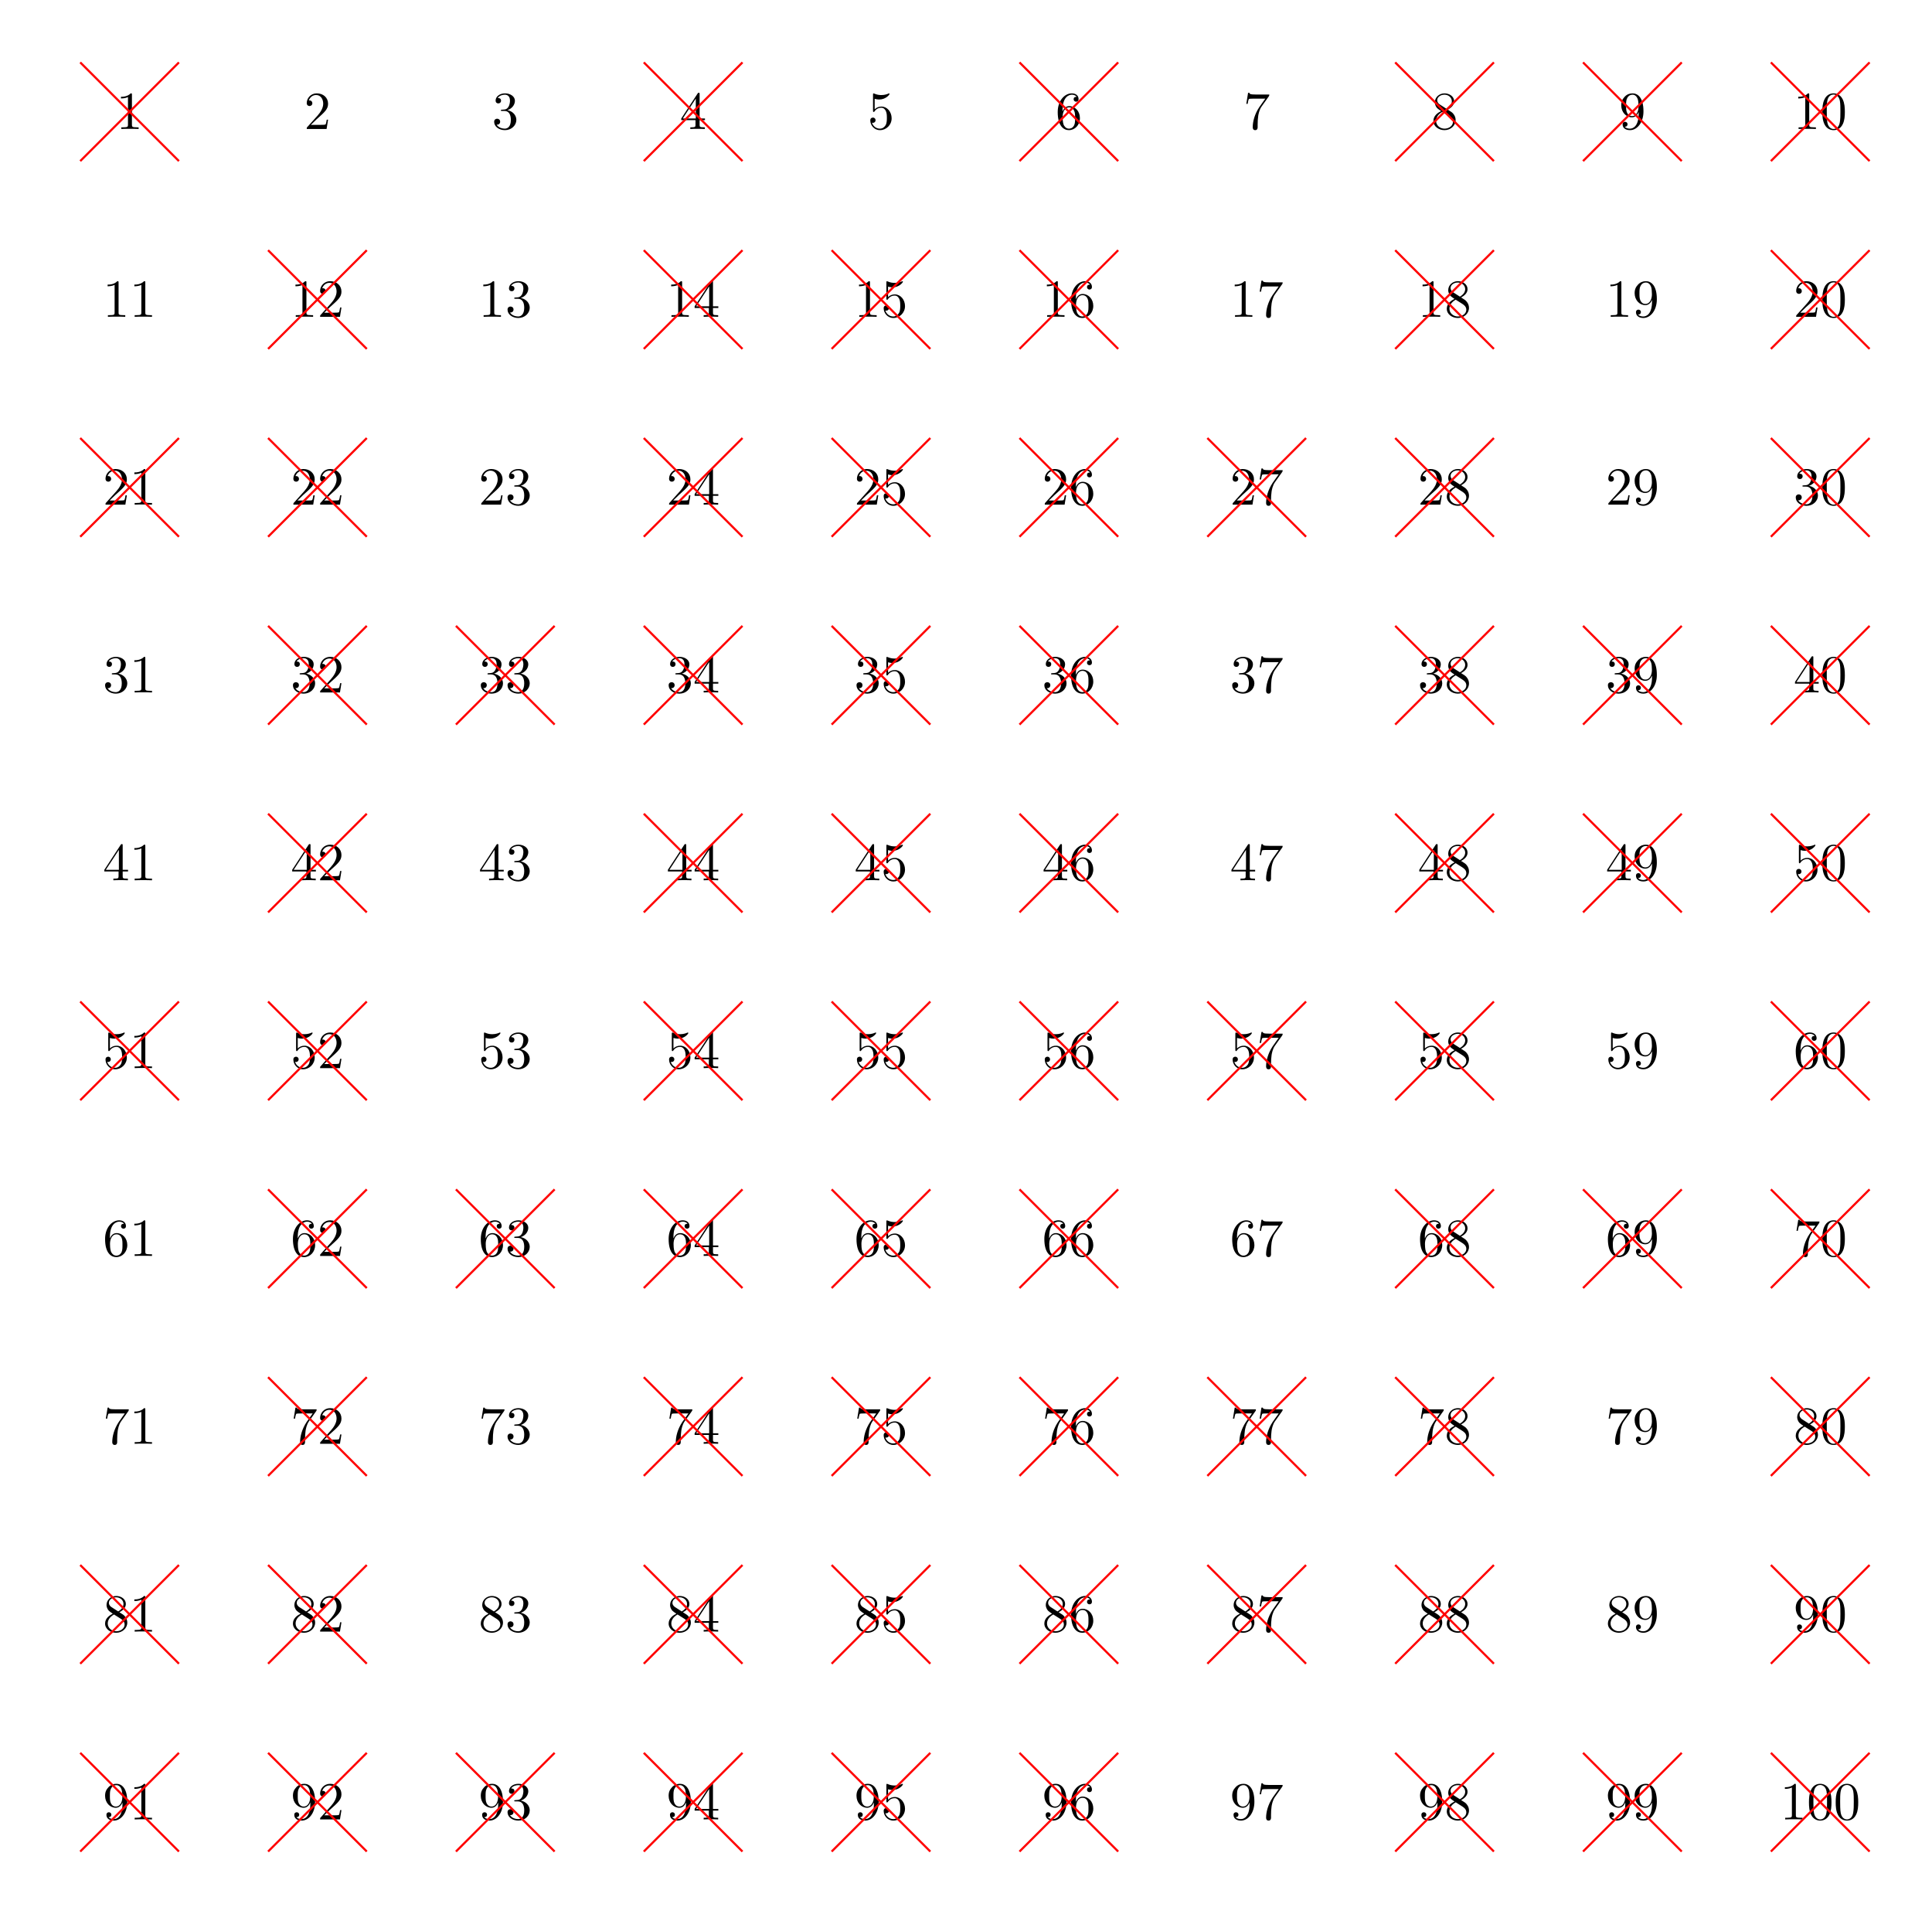 <svg xmlns="http://www.w3.org/2000/svg" xmlns:xlink="http://www.w3.org/1999/xlink" version="1.1" width="359.837pt" height="356.516pt" viewBox="0 0 359.837 356.516">
<defs>
<path id="font_0_2" d="M.294 .64C.294 .664 .294 .666 .271 .666 .209 .602 .121 .602 .089 .602V.571C.109 .571 .168 .571 .22 .597V.079C.22 .043 .217 .031 .127 .031H.095V0C.13 .003 .217 .003 .257 .003 .297 .003 .384 .003 .419 0V.031H.387C.297 .031 .294 .042 .294 .079V.64Z"/>
<path id="font_0_3" d="M.127 .077 .233 .18C.389 .318 .449 .372 .449 .472 .449 .586 .359 .666 .237 .666 .124 .666 .05 .574 .05 .485 .05 .429 .1 .429 .103 .429 .12 .429 .155 .441 .155 .482 .155 .508 .137 .534 .102 .534 .094 .534 .092 .534 .089 .533 .112 .598 .166 .635 .224 .635 .315 .635 .358 .554 .358 .472 .358 .392 .308 .313 .253 .251L.061 .037C.05 .026 .05 .024 .05 0H.421L.449 .174H.424C.419 .144 .412 .1 .402 .085 .395 .077 .329 .077 .307 .077H.127Z"/>
<path id="font_0_4" d="M.29 .352C.372 .379 .43 .449 .43 .528 .43 .61 .342 .666 .246 .666 .145 .666 .069 .606 .069 .53 .069 .497 .091 .478 .12 .478 .151 .478 .171 .5 .171 .529 .171 .579 .124 .579 .109 .579 .14 .628 .206 .641 .242 .641 .283 .641 .338 .619 .338 .529 .338 .517 .336 .459 .31 .415 .28 .367 .246 .364 .221 .363 .213 .362 .189 .36 .182 .36 .174 .359 .167 .358 .167 .348 .167 .337 .174 .337 .191 .337H.235C.317 .337 .354 .269 .354 .17 .354 .034 .285 .006 .241 .006 .198 .006 .123 .022 .088 .081 .123 .076 .154 .098 .154 .136 .154 .172 .127 .192 .098 .192 .074 .192 .042 .178 .042 .134 .042 .043 .135-.022 .244-.022 .366-.022 .457 .068 .457 .17 .457 .253 .394 .331 .29 .352Z"/>
<path id="font_0_5" d="M.294 .165V.078C.294 .042 .292 .031 .218 .031H.197V0C.238 .003 .29 .003 .332 .003 .374 .003 .427 .003 .468 0V.031H.447C.373 .031 .371 .042 .371 .078V.165H.471V.196H.371V.651C.371 .671 .371 .677 .355 .677 .346 .677 .343 .677 .335 .665L.028 .196V.165H.294M.3 .196H.056L.3 .569V.196Z"/>
<path id="font_0_6" d="M.449 .2C.449 .319 .367 .419 .259 .419 .211 .419 .168 .403 .132 .368V.564C.152 .558 .185 .551 .217 .551 .34 .551 .41 .642 .41 .655 .41 .661 .407 .666 .4 .666 .399 .666 .397 .666 .392 .663 .372 .654 .323 .634 .256 .634 .216 .634 .17 .641 .123 .662 .115 .665 .113 .665 .111 .665 .101 .665 .101 .657 .101 .641V.344C.101 .326 .101 .318 .115 .318 .122 .318 .124 .321 .128 .327 .139 .343 .176 .397 .257 .397 .309 .397 .334 .351 .342 .333 .358 .296 .36 .257 .36 .207 .36 .172 .36 .112 .336 .07 .312 .031 .275 .006 .229 .006 .156 .006 .099 .058 .082 .117 .085 .116 .088 .115 .099 .115 .132 .115 .149 .14 .149 .164 .149 .188 .132 .213 .099 .213 .085 .213 .05 .206 .05 .16 .05 .074 .119-.022 .231-.022 .347-.022 .449 .073 .449 .2Z"/>
<path id="font_0_7" d="M.132 .328V.352C.132 .605 .256 .641 .307 .641 .331 .641 .373 .635 .395 .601 .38 .601 .34 .601 .34 .556 .34 .525 .364 .51 .386 .51 .402 .51 .432 .519 .432 .558 .432 .618 .388 .666 .305 .666 .177 .666 .042 .537 .042 .316 .042 .049 .158-.022 .251-.022 .362-.022 .457 .072 .457 .204 .457 .331 .368 .427 .257 .427 .189 .427 .152 .376 .132 .328M.251 .006C.188 .006 .158 .066 .152 .081 .134 .128 .134 .208 .134 .226 .134 .304 .166 .404 .256 .404 .272 .404 .318 .404 .349 .342 .367 .305 .367 .254 .367 .205 .367 .157 .367 .107 .35 .071 .32 .011 .274 .006 .251 .006Z"/>
<path id="font_0_8" d="M.476 .609C.485 .621 .485 .623 .485 .644H.242C.12 .644 .118 .657 .114 .676H.089L.056 .47H.081C.084 .486 .093 .549 .106 .561 .113 .567 .191 .567 .204 .567H.411C.4 .551 .321 .442 .299 .409 .209 .274 .176 .135 .176 .033 .176 .023 .176-.022 .222-.022 .268-.022 .268 .023 .268 .033V.084C.268 .139 .271 .194 .279 .248 .283 .271 .297 .357 .341 .419L.476 .609Z"/>
<path id="font_0_9" d="M.163 .457C.117 .487 .113 .521 .113 .538 .113 .599 .178 .641 .249 .641 .322 .641 .386 .589 .386 .517 .386 .46 .347 .412 .287 .377L.163 .457M.309 .362C.381 .399 .43 .451 .43 .517 .43 .609 .341 .666 .25 .666 .15 .666 .069 .592 .069 .499 .069 .481 .071 .436 .113 .389 .124 .377 .161 .352 .186 .335 .128 .306 .042 .25 .042 .151 .042 .045 .144-.022 .249-.022 .362-.022 .457 .061 .457 .168 .457 .204 .446 .249 .408 .291 .389 .312 .373 .322 .309 .362M.209 .32 .332 .242C.36 .223 .407 .193 .407 .132 .407 .058 .332 .006 .25 .006 .164 .006 .092 .068 .092 .151 .092 .209 .124 .273 .209 .32Z"/>
<path id="font_0_10" d="M.367 .318V.286C.367 .052 .263 .006 .205 .006 .188 .006 .134 .008 .107 .042 .151 .042 .159 .071 .159 .088 .159 .119 .135 .134 .113 .134 .097 .134 .067 .125 .067 .086 .067 .019 .121-.022 .206-.022 .335-.022 .457 .114 .457 .329 .457 .598 .342 .666 .253 .666 .198 .666 .149 .648 .106 .603 .065 .558 .042 .516 .042 .441 .042 .316 .13 .218 .242 .218 .303 .218 .344 .26 .367 .318M.243 .241C.227 .241 .181 .241 .15 .304 .132 .341 .132 .391 .132 .44 .132 .494 .132 .541 .153 .578 .18 .628 .218 .641 .253 .641 .299 .641 .332 .607 .349 .562 .361 .53 .365 .467 .365 .421 .365 .338 .331 .241 .243 .241Z"/>
<path id="font_0_1" d="M.46 .32C.46 .4 .455 .48 .42 .554 .374 .65 .292 .666 .25 .666 .19 .666 .117 .64 .076 .547 .044 .478 .039 .4 .039 .32 .039 .245 .043 .155 .084 .079 .127-.002 .2-.022 .249-.022 .303-.022 .379-.001 .423 .094 .455 .163 .46 .241 .46 .32M.249-0C.21-0 .151 .025 .133 .121 .122 .181 .122 .273 .122 .332 .122 .396 .122 .462 .13 .516 .149 .635 .224 .644 .249 .644 .282 .644 .348 .626 .367 .527 .377 .471 .377 .395 .377 .332 .377 .257 .377 .189 .366 .125 .351 .03 .294-0 .249-0Z"/>
</defs>
<use data-text="1" xlink:href="#font_0_2" transform="matrix(9.963,0,0,-9.963,21.644,24.025)"/>
<path transform="matrix(1,0,0,-1,24.135,20.814)" stroke-width=".399" stroke-linecap="butt" stroke-miterlimit="10" stroke-linejoin="miter" fill="none" stroke="#ff0000" d="M-9.192-9.192 9.192 9.192"/>
<path transform="matrix(1,0,0,-1,24.135,20.814)" stroke-width=".399" stroke-linecap="butt" stroke-miterlimit="10" stroke-linejoin="miter" fill="none" stroke="#ff0000" d="M-9.192 9.192 9.192-9.192"/>
<use data-text="2" xlink:href="#font_0_3" transform="matrix(9.963,0,0,-9.963,56.632,24.025)"/>
<use data-text="3" xlink:href="#font_0_4" transform="matrix(9.963,0,0,-9.963,91.619,24.025)"/>
<use data-text="4" xlink:href="#font_0_5" transform="matrix(9.963,0,0,-9.963,126.607,24.025)"/>
<path transform="matrix(1,0,0,-1,129.098,20.814)" stroke-width=".399" stroke-linecap="butt" stroke-miterlimit="10" stroke-linejoin="miter" fill="none" stroke="#ff0000" d="M-9.192-9.192 9.192 9.192"/>
<path transform="matrix(1,0,0,-1,129.098,20.814)" stroke-width=".399" stroke-linecap="butt" stroke-miterlimit="10" stroke-linejoin="miter" fill="none" stroke="#ff0000" d="M-9.192 9.192 9.192-9.192"/>
<use data-text="5" xlink:href="#font_0_6" transform="matrix(9.963,0,0,-9.963,161.594,24.025)"/>
<use data-text="6" xlink:href="#font_0_7" transform="matrix(9.963,0,0,-9.963,196.582,24.025)"/>
<path transform="matrix(1,0,0,-1,199.073,20.814)" stroke-width=".399" stroke-linecap="butt" stroke-miterlimit="10" stroke-linejoin="miter" fill="none" stroke="#ff0000" d="M-9.192-9.192 9.192 9.192"/>
<path transform="matrix(1,0,0,-1,199.073,20.814)" stroke-width=".399" stroke-linecap="butt" stroke-miterlimit="10" stroke-linejoin="miter" fill="none" stroke="#ff0000" d="M-9.192 9.192 9.192-9.192"/>
<use data-text="7" xlink:href="#font_0_8" transform="matrix(9.963,0,0,-9.963,231.569,24.025)"/>
<use data-text="8" xlink:href="#font_0_9" transform="matrix(9.963,0,0,-9.963,266.557,24.025)"/>
<path transform="matrix(1,0,0,-1,269.047,20.814)" stroke-width=".399" stroke-linecap="butt" stroke-miterlimit="10" stroke-linejoin="miter" fill="none" stroke="#ff0000" d="M-9.192-9.192 9.192 9.192"/>
<path transform="matrix(1,0,0,-1,269.047,20.814)" stroke-width=".399" stroke-linecap="butt" stroke-miterlimit="10" stroke-linejoin="miter" fill="none" stroke="#ff0000" d="M-9.192 9.192 9.192-9.192"/>
<use data-text="9" xlink:href="#font_0_10" transform="matrix(9.963,0,0,-9.963,301.544,24.025)"/>
<path transform="matrix(1,0,0,-1,304.035,20.814)" stroke-width=".399" stroke-linecap="butt" stroke-miterlimit="10" stroke-linejoin="miter" fill="none" stroke="#ff0000" d="M-9.192-9.192 9.192 9.192"/>
<path transform="matrix(1,0,0,-1,304.035,20.814)" stroke-width=".399" stroke-linecap="butt" stroke-miterlimit="10" stroke-linejoin="miter" fill="none" stroke="#ff0000" d="M-9.192 9.192 9.192-9.192"/>
<use data-text="1" xlink:href="#font_0_2" transform="matrix(9.963,0,0,-9.963,334.041,24.025)"/>
<use data-text="0" xlink:href="#font_0_1" transform="matrix(9.963,0,0,-9.963,339.022,24.025)"/>
<path transform="matrix(1,0,0,-1,339.022,20.814)" stroke-width=".399" stroke-linecap="butt" stroke-miterlimit="10" stroke-linejoin="miter" fill="none" stroke="#ff0000" d="M-9.192-9.192 9.192 9.192"/>
<path transform="matrix(1,0,0,-1,339.022,20.814)" stroke-width=".399" stroke-linecap="butt" stroke-miterlimit="10" stroke-linejoin="miter" fill="none" stroke="#ff0000" d="M-9.192 9.192 9.192-9.192"/>
<use data-text="1" xlink:href="#font_0_2" transform="matrix(9.963,0,0,-9.963,19.154,59.012)"/>
<use data-text="1" xlink:href="#font_0_2" transform="matrix(9.963,0,0,-9.963,24.135,59.012)"/>
<use data-text="1" xlink:href="#font_0_2" transform="matrix(9.963,0,0,-9.963,54.141,59.012)"/>
<use data-text="2" xlink:href="#font_0_3" transform="matrix(9.963,0,0,-9.963,59.122,59.012)"/>
<path transform="matrix(1,0,0,-1,59.123,55.802)" stroke-width=".399" stroke-linecap="butt" stroke-miterlimit="10" stroke-linejoin="miter" fill="none" stroke="#ff0000" d="M-9.192-9.192 9.192 9.192"/>
<path transform="matrix(1,0,0,-1,59.123,55.802)" stroke-width=".399" stroke-linecap="butt" stroke-miterlimit="10" stroke-linejoin="miter" fill="none" stroke="#ff0000" d="M-9.192 9.192 9.192-9.192"/>
<use data-text="1" xlink:href="#font_0_2" transform="matrix(9.963,0,0,-9.963,89.129,59.012)"/>
<use data-text="3" xlink:href="#font_0_4" transform="matrix(9.963,0,0,-9.963,94.11,59.012)"/>
<use data-text="1" xlink:href="#font_0_2" transform="matrix(9.963,0,0,-9.963,124.116,59.012)"/>
<use data-text="4" xlink:href="#font_0_5" transform="matrix(9.963,0,0,-9.963,129.097,59.012)"/>
<path transform="matrix(1,0,0,-1,129.098,55.802)" stroke-width=".399" stroke-linecap="butt" stroke-miterlimit="10" stroke-linejoin="miter" fill="none" stroke="#ff0000" d="M-9.192-9.192 9.192 9.192"/>
<path transform="matrix(1,0,0,-1,129.098,55.802)" stroke-width=".399" stroke-linecap="butt" stroke-miterlimit="10" stroke-linejoin="miter" fill="none" stroke="#ff0000" d="M-9.192 9.192 9.192-9.192"/>
<use data-text="1" xlink:href="#font_0_2" transform="matrix(9.963,0,0,-9.963,159.104,59.012)"/>
<use data-text="5" xlink:href="#font_0_6" transform="matrix(9.963,0,0,-9.963,164.085,59.012)"/>
<path transform="matrix(1,0,0,-1,164.085,55.802)" stroke-width=".399" stroke-linecap="butt" stroke-miterlimit="10" stroke-linejoin="miter" fill="none" stroke="#ff0000" d="M-9.192-9.192 9.192 9.192"/>
<path transform="matrix(1,0,0,-1,164.085,55.802)" stroke-width=".399" stroke-linecap="butt" stroke-miterlimit="10" stroke-linejoin="miter" fill="none" stroke="#ff0000" d="M-9.192 9.192 9.192-9.192"/>
<use data-text="1" xlink:href="#font_0_2" transform="matrix(9.963,0,0,-9.963,194.091,59.012)"/>
<use data-text="6" xlink:href="#font_0_7" transform="matrix(9.963,0,0,-9.963,199.072,59.012)"/>
<path transform="matrix(1,0,0,-1,199.073,55.802)" stroke-width=".399" stroke-linecap="butt" stroke-miterlimit="10" stroke-linejoin="miter" fill="none" stroke="#ff0000" d="M-9.192-9.192 9.192 9.192"/>
<path transform="matrix(1,0,0,-1,199.073,55.802)" stroke-width=".399" stroke-linecap="butt" stroke-miterlimit="10" stroke-linejoin="miter" fill="none" stroke="#ff0000" d="M-9.192 9.192 9.192-9.192"/>
<use data-text="1" xlink:href="#font_0_2" transform="matrix(9.963,0,0,-9.963,229.079,59.012)"/>
<use data-text="7" xlink:href="#font_0_8" transform="matrix(9.963,0,0,-9.963,234.06,59.012)"/>
<use data-text="1" xlink:href="#font_0_2" transform="matrix(9.963,0,0,-9.963,264.066,59.012)"/>
<use data-text="8" xlink:href="#font_0_9" transform="matrix(9.963,0,0,-9.963,269.047,59.012)"/>
<path transform="matrix(1,0,0,-1,269.047,55.802)" stroke-width=".399" stroke-linecap="butt" stroke-miterlimit="10" stroke-linejoin="miter" fill="none" stroke="#ff0000" d="M-9.192-9.192 9.192 9.192"/>
<path transform="matrix(1,0,0,-1,269.047,55.802)" stroke-width=".399" stroke-linecap="butt" stroke-miterlimit="10" stroke-linejoin="miter" fill="none" stroke="#ff0000" d="M-9.192 9.192 9.192-9.192"/>
<use data-text="1" xlink:href="#font_0_2" transform="matrix(9.963,0,0,-9.963,299.054,59.012)"/>
<use data-text="9" xlink:href="#font_0_10" transform="matrix(9.963,0,0,-9.963,304.035,59.012)"/>
<use data-text="2" xlink:href="#font_0_3" transform="matrix(9.963,0,0,-9.963,334.041,59.012)"/>
<use data-text="0" xlink:href="#font_0_1" transform="matrix(9.963,0,0,-9.963,339.022,59.012)"/>
<path transform="matrix(1,0,0,-1,339.022,55.802)" stroke-width=".399" stroke-linecap="butt" stroke-miterlimit="10" stroke-linejoin="miter" fill="none" stroke="#ff0000" d="M-9.192-9.192 9.192 9.192"/>
<path transform="matrix(1,0,0,-1,339.022,55.802)" stroke-width=".399" stroke-linecap="butt" stroke-miterlimit="10" stroke-linejoin="miter" fill="none" stroke="#ff0000" d="M-9.192 9.192 9.192-9.192"/>
<use data-text="2" xlink:href="#font_0_3" transform="matrix(9.963,0,0,-9.963,19.154,94)"/>
<use data-text="1" xlink:href="#font_0_2" transform="matrix(9.963,0,0,-9.963,24.135,94)"/>
<path transform="matrix(1,0,0,-1,24.135,90.789)" stroke-width=".399" stroke-linecap="butt" stroke-miterlimit="10" stroke-linejoin="miter" fill="none" stroke="#ff0000" d="M-9.192-9.192 9.192 9.192"/>
<path transform="matrix(1,0,0,-1,24.135,90.789)" stroke-width=".399" stroke-linecap="butt" stroke-miterlimit="10" stroke-linejoin="miter" fill="none" stroke="#ff0000" d="M-9.192 9.192 9.192-9.192"/>
<use data-text="2" xlink:href="#font_0_3" transform="matrix(9.963,0,0,-9.963,54.141,94)"/>
<use data-text="2" xlink:href="#font_0_3" transform="matrix(9.963,0,0,-9.963,59.122,94)"/>
<path transform="matrix(1,0,0,-1,59.123,90.789)" stroke-width=".399" stroke-linecap="butt" stroke-miterlimit="10" stroke-linejoin="miter" fill="none" stroke="#ff0000" d="M-9.192-9.192 9.192 9.192"/>
<path transform="matrix(1,0,0,-1,59.123,90.789)" stroke-width=".399" stroke-linecap="butt" stroke-miterlimit="10" stroke-linejoin="miter" fill="none" stroke="#ff0000" d="M-9.192 9.192 9.192-9.192"/>
<use data-text="2" xlink:href="#font_0_3" transform="matrix(9.963,0,0,-9.963,89.129,94)"/>
<use data-text="3" xlink:href="#font_0_4" transform="matrix(9.963,0,0,-9.963,94.11,94)"/>
<use data-text="2" xlink:href="#font_0_3" transform="matrix(9.963,0,0,-9.963,124.116,94)"/>
<use data-text="4" xlink:href="#font_0_5" transform="matrix(9.963,0,0,-9.963,129.097,94)"/>
<path transform="matrix(1,0,0,-1,129.098,90.789)" stroke-width=".399" stroke-linecap="butt" stroke-miterlimit="10" stroke-linejoin="miter" fill="none" stroke="#ff0000" d="M-9.192-9.192 9.192 9.192"/>
<path transform="matrix(1,0,0,-1,129.098,90.789)" stroke-width=".399" stroke-linecap="butt" stroke-miterlimit="10" stroke-linejoin="miter" fill="none" stroke="#ff0000" d="M-9.192 9.192 9.192-9.192"/>
<use data-text="2" xlink:href="#font_0_3" transform="matrix(9.963,0,0,-9.963,159.104,94)"/>
<use data-text="5" xlink:href="#font_0_6" transform="matrix(9.963,0,0,-9.963,164.085,94)"/>
<path transform="matrix(1,0,0,-1,164.085,90.789)" stroke-width=".399" stroke-linecap="butt" stroke-miterlimit="10" stroke-linejoin="miter" fill="none" stroke="#ff0000" d="M-9.192-9.192 9.192 9.192"/>
<path transform="matrix(1,0,0,-1,164.085,90.789)" stroke-width=".399" stroke-linecap="butt" stroke-miterlimit="10" stroke-linejoin="miter" fill="none" stroke="#ff0000" d="M-9.192 9.192 9.192-9.192"/>
<use data-text="2" xlink:href="#font_0_3" transform="matrix(9.963,0,0,-9.963,194.091,94)"/>
<use data-text="6" xlink:href="#font_0_7" transform="matrix(9.963,0,0,-9.963,199.072,94)"/>
<path transform="matrix(1,0,0,-1,199.072,90.789)" stroke-width=".399" stroke-linecap="butt" stroke-miterlimit="10" stroke-linejoin="miter" fill="none" stroke="#ff0000" d="M-9.192-9.192 9.192 9.192"/>
<path transform="matrix(1,0,0,-1,199.072,90.789)" stroke-width=".399" stroke-linecap="butt" stroke-miterlimit="10" stroke-linejoin="miter" fill="none" stroke="#ff0000" d="M-9.192 9.192 9.192-9.192"/>
<use data-text="2" xlink:href="#font_0_3" transform="matrix(9.963,0,0,-9.963,229.079,94)"/>
<use data-text="7" xlink:href="#font_0_8" transform="matrix(9.963,0,0,-9.963,234.06,94)"/>
<path transform="matrix(1,0,0,-1,234.06,90.789)" stroke-width=".399" stroke-linecap="butt" stroke-miterlimit="10" stroke-linejoin="miter" fill="none" stroke="#ff0000" d="M-9.192-9.192 9.192 9.192"/>
<path transform="matrix(1,0,0,-1,234.06,90.789)" stroke-width=".399" stroke-linecap="butt" stroke-miterlimit="10" stroke-linejoin="miter" fill="none" stroke="#ff0000" d="M-9.192 9.192 9.192-9.192"/>
<use data-text="2" xlink:href="#font_0_3" transform="matrix(9.963,0,0,-9.963,264.066,94)"/>
<use data-text="8" xlink:href="#font_0_9" transform="matrix(9.963,0,0,-9.963,269.047,94)"/>
<path transform="matrix(1,0,0,-1,269.047,90.789)" stroke-width=".399" stroke-linecap="butt" stroke-miterlimit="10" stroke-linejoin="miter" fill="none" stroke="#ff0000" d="M-9.192-9.192 9.192 9.192"/>
<path transform="matrix(1,0,0,-1,269.047,90.789)" stroke-width=".399" stroke-linecap="butt" stroke-miterlimit="10" stroke-linejoin="miter" fill="none" stroke="#ff0000" d="M-9.192 9.192 9.192-9.192"/>
<use data-text="2" xlink:href="#font_0_3" transform="matrix(9.963,0,0,-9.963,299.054,94)"/>
<use data-text="9" xlink:href="#font_0_10" transform="matrix(9.963,0,0,-9.963,304.035,94)"/>
<use data-text="3" xlink:href="#font_0_4" transform="matrix(9.963,0,0,-9.963,334.041,94)"/>
<use data-text="0" xlink:href="#font_0_1" transform="matrix(9.963,0,0,-9.963,339.022,94)"/>
<path transform="matrix(1,0,0,-1,339.022,90.789)" stroke-width=".399" stroke-linecap="butt" stroke-miterlimit="10" stroke-linejoin="miter" fill="none" stroke="#ff0000" d="M-9.192-9.192 9.192 9.192"/>
<path transform="matrix(1,0,0,-1,339.022,90.789)" stroke-width=".399" stroke-linecap="butt" stroke-miterlimit="10" stroke-linejoin="miter" fill="none" stroke="#ff0000" d="M-9.192 9.192 9.192-9.192"/>
<use data-text="3" xlink:href="#font_0_4" transform="matrix(9.963,0,0,-9.963,19.154,128.987)"/>
<use data-text="1" xlink:href="#font_0_2" transform="matrix(9.963,0,0,-9.963,24.135,128.987)"/>
<use data-text="3" xlink:href="#font_0_4" transform="matrix(9.963,0,0,-9.963,54.141,128.987)"/>
<use data-text="2" xlink:href="#font_0_3" transform="matrix(9.963,0,0,-9.963,59.122,128.987)"/>
<path transform="matrix(1,0,0,-1,59.123,125.777)" stroke-width=".399" stroke-linecap="butt" stroke-miterlimit="10" stroke-linejoin="miter" fill="none" stroke="#ff0000" d="M-9.192-9.192 9.192 9.192"/>
<path transform="matrix(1,0,0,-1,59.123,125.777)" stroke-width=".399" stroke-linecap="butt" stroke-miterlimit="10" stroke-linejoin="miter" fill="none" stroke="#ff0000" d="M-9.192 9.192 9.192-9.192"/>
<use data-text="3" xlink:href="#font_0_4" transform="matrix(9.963,0,0,-9.963,89.129,128.987)"/>
<use data-text="3" xlink:href="#font_0_4" transform="matrix(9.963,0,0,-9.963,94.11,128.987)"/>
<path transform="matrix(1,0,0,-1,94.11,125.777)" stroke-width=".399" stroke-linecap="butt" stroke-miterlimit="10" stroke-linejoin="miter" fill="none" stroke="#ff0000" d="M-9.192-9.192 9.192 9.192"/>
<path transform="matrix(1,0,0,-1,94.11,125.777)" stroke-width=".399" stroke-linecap="butt" stroke-miterlimit="10" stroke-linejoin="miter" fill="none" stroke="#ff0000" d="M-9.192 9.192 9.192-9.192"/>
<use data-text="3" xlink:href="#font_0_4" transform="matrix(9.963,0,0,-9.963,124.116,128.987)"/>
<use data-text="4" xlink:href="#font_0_5" transform="matrix(9.963,0,0,-9.963,129.097,128.987)"/>
<path transform="matrix(1,0,0,-1,129.097,125.777)" stroke-width=".399" stroke-linecap="butt" stroke-miterlimit="10" stroke-linejoin="miter" fill="none" stroke="#ff0000" d="M-9.192-9.192 9.192 9.192"/>
<path transform="matrix(1,0,0,-1,129.097,125.777)" stroke-width=".399" stroke-linecap="butt" stroke-miterlimit="10" stroke-linejoin="miter" fill="none" stroke="#ff0000" d="M-9.192 9.192 9.192-9.192"/>
<use data-text="3" xlink:href="#font_0_4" transform="matrix(9.963,0,0,-9.963,159.104,128.987)"/>
<use data-text="5" xlink:href="#font_0_6" transform="matrix(9.963,0,0,-9.963,164.085,128.987)"/>
<path transform="matrix(1,0,0,-1,164.085,125.777)" stroke-width=".399" stroke-linecap="butt" stroke-miterlimit="10" stroke-linejoin="miter" fill="none" stroke="#ff0000" d="M-9.192-9.192 9.192 9.192"/>
<path transform="matrix(1,0,0,-1,164.085,125.777)" stroke-width=".399" stroke-linecap="butt" stroke-miterlimit="10" stroke-linejoin="miter" fill="none" stroke="#ff0000" d="M-9.192 9.192 9.192-9.192"/>
<use data-text="3" xlink:href="#font_0_4" transform="matrix(9.963,0,0,-9.963,194.091,128.987)"/>
<use data-text="6" xlink:href="#font_0_7" transform="matrix(9.963,0,0,-9.963,199.072,128.987)"/>
<path transform="matrix(1,0,0,-1,199.072,125.777)" stroke-width=".399" stroke-linecap="butt" stroke-miterlimit="10" stroke-linejoin="miter" fill="none" stroke="#ff0000" d="M-9.192-9.192 9.192 9.192"/>
<path transform="matrix(1,0,0,-1,199.072,125.777)" stroke-width=".399" stroke-linecap="butt" stroke-miterlimit="10" stroke-linejoin="miter" fill="none" stroke="#ff0000" d="M-9.192 9.192 9.192-9.192"/>
<use data-text="3" xlink:href="#font_0_4" transform="matrix(9.963,0,0,-9.963,229.079,128.987)"/>
<use data-text="7" xlink:href="#font_0_8" transform="matrix(9.963,0,0,-9.963,234.06,128.987)"/>
<use data-text="3" xlink:href="#font_0_4" transform="matrix(9.963,0,0,-9.963,264.066,128.987)"/>
<use data-text="8" xlink:href="#font_0_9" transform="matrix(9.963,0,0,-9.963,269.047,128.987)"/>
<path transform="matrix(1,0,0,-1,269.047,125.777)" stroke-width=".399" stroke-linecap="butt" stroke-miterlimit="10" stroke-linejoin="miter" fill="none" stroke="#ff0000" d="M-9.192-9.192 9.192 9.192"/>
<path transform="matrix(1,0,0,-1,269.047,125.777)" stroke-width=".399" stroke-linecap="butt" stroke-miterlimit="10" stroke-linejoin="miter" fill="none" stroke="#ff0000" d="M-9.192 9.192 9.192-9.192"/>
<use data-text="3" xlink:href="#font_0_4" transform="matrix(9.963,0,0,-9.963,299.054,128.987)"/>
<use data-text="9" xlink:href="#font_0_10" transform="matrix(9.963,0,0,-9.963,304.035,128.987)"/>
<path transform="matrix(1,0,0,-1,304.035,125.777)" stroke-width=".399" stroke-linecap="butt" stroke-miterlimit="10" stroke-linejoin="miter" fill="none" stroke="#ff0000" d="M-9.192-9.192 9.192 9.192"/>
<path transform="matrix(1,0,0,-1,304.035,125.777)" stroke-width=".399" stroke-linecap="butt" stroke-miterlimit="10" stroke-linejoin="miter" fill="none" stroke="#ff0000" d="M-9.192 9.192 9.192-9.192"/>
<use data-text="4" xlink:href="#font_0_5" transform="matrix(9.963,0,0,-9.963,334.041,128.987)"/>
<use data-text="0" xlink:href="#font_0_1" transform="matrix(9.963,0,0,-9.963,339.022,128.987)"/>
<path transform="matrix(1,0,0,-1,339.022,125.777)" stroke-width=".399" stroke-linecap="butt" stroke-miterlimit="10" stroke-linejoin="miter" fill="none" stroke="#ff0000" d="M-9.192-9.192 9.192 9.192"/>
<path transform="matrix(1,0,0,-1,339.022,125.777)" stroke-width=".399" stroke-linecap="butt" stroke-miterlimit="10" stroke-linejoin="miter" fill="none" stroke="#ff0000" d="M-9.192 9.192 9.192-9.192"/>
<use data-text="4" xlink:href="#font_0_5" transform="matrix(9.963,0,0,-9.963,19.154,163.974)"/>
<use data-text="1" xlink:href="#font_0_2" transform="matrix(9.963,0,0,-9.963,24.135,163.974)"/>
<use data-text="4" xlink:href="#font_0_5" transform="matrix(9.963,0,0,-9.963,54.141,163.974)"/>
<use data-text="2" xlink:href="#font_0_3" transform="matrix(9.963,0,0,-9.963,59.122,163.974)"/>
<path transform="matrix(1,0,0,-1,59.122,160.764)" stroke-width=".399" stroke-linecap="butt" stroke-miterlimit="10" stroke-linejoin="miter" fill="none" stroke="#ff0000" d="M-9.192-9.192 9.192 9.192"/>
<path transform="matrix(1,0,0,-1,59.122,160.764)" stroke-width=".399" stroke-linecap="butt" stroke-miterlimit="10" stroke-linejoin="miter" fill="none" stroke="#ff0000" d="M-9.192 9.192 9.192-9.192"/>
<use data-text="4" xlink:href="#font_0_5" transform="matrix(9.963,0,0,-9.963,89.129,163.974)"/>
<use data-text="3" xlink:href="#font_0_4" transform="matrix(9.963,0,0,-9.963,94.11,163.974)"/>
<use data-text="4" xlink:href="#font_0_5" transform="matrix(9.963,0,0,-9.963,124.116,163.974)"/>
<use data-text="4" xlink:href="#font_0_5" transform="matrix(9.963,0,0,-9.963,129.097,163.974)"/>
<path transform="matrix(1,0,0,-1,129.097,160.764)" stroke-width=".399" stroke-linecap="butt" stroke-miterlimit="10" stroke-linejoin="miter" fill="none" stroke="#ff0000" d="M-9.192-9.192 9.192 9.192"/>
<path transform="matrix(1,0,0,-1,129.097,160.764)" stroke-width=".399" stroke-linecap="butt" stroke-miterlimit="10" stroke-linejoin="miter" fill="none" stroke="#ff0000" d="M-9.192 9.192 9.192-9.192"/>
<use data-text="4" xlink:href="#font_0_5" transform="matrix(9.963,0,0,-9.963,159.104,163.974)"/>
<use data-text="5" xlink:href="#font_0_6" transform="matrix(9.963,0,0,-9.963,164.085,163.974)"/>
<path transform="matrix(1,0,0,-1,164.085,160.764)" stroke-width=".399" stroke-linecap="butt" stroke-miterlimit="10" stroke-linejoin="miter" fill="none" stroke="#ff0000" d="M-9.192-9.192 9.192 9.192"/>
<path transform="matrix(1,0,0,-1,164.085,160.764)" stroke-width=".399" stroke-linecap="butt" stroke-miterlimit="10" stroke-linejoin="miter" fill="none" stroke="#ff0000" d="M-9.192 9.192 9.192-9.192"/>
<use data-text="4" xlink:href="#font_0_5" transform="matrix(9.963,0,0,-9.963,194.091,163.974)"/>
<use data-text="6" xlink:href="#font_0_7" transform="matrix(9.963,0,0,-9.963,199.072,163.974)"/>
<path transform="matrix(1,0,0,-1,199.072,160.764)" stroke-width=".399" stroke-linecap="butt" stroke-miterlimit="10" stroke-linejoin="miter" fill="none" stroke="#ff0000" d="M-9.192-9.192 9.192 9.192"/>
<path transform="matrix(1,0,0,-1,199.072,160.764)" stroke-width=".399" stroke-linecap="butt" stroke-miterlimit="10" stroke-linejoin="miter" fill="none" stroke="#ff0000" d="M-9.192 9.192 9.192-9.192"/>
<use data-text="4" xlink:href="#font_0_5" transform="matrix(9.963,0,0,-9.963,229.079,163.974)"/>
<use data-text="7" xlink:href="#font_0_8" transform="matrix(9.963,0,0,-9.963,234.06,163.974)"/>
<use data-text="4" xlink:href="#font_0_5" transform="matrix(9.963,0,0,-9.963,264.066,163.974)"/>
<use data-text="8" xlink:href="#font_0_9" transform="matrix(9.963,0,0,-9.963,269.047,163.974)"/>
<path transform="matrix(1,0,0,-1,269.047,160.764)" stroke-width=".399" stroke-linecap="butt" stroke-miterlimit="10" stroke-linejoin="miter" fill="none" stroke="#ff0000" d="M-9.192-9.192 9.192 9.192"/>
<path transform="matrix(1,0,0,-1,269.047,160.764)" stroke-width=".399" stroke-linecap="butt" stroke-miterlimit="10" stroke-linejoin="miter" fill="none" stroke="#ff0000" d="M-9.192 9.192 9.192-9.192"/>
<use data-text="4" xlink:href="#font_0_5" transform="matrix(9.963,0,0,-9.963,299.053,163.974)"/>
<use data-text="9" xlink:href="#font_0_10" transform="matrix(9.963,0,0,-9.963,304.034,163.974)"/>
<path transform="matrix(1,0,0,-1,304.035,160.764)" stroke-width=".399" stroke-linecap="butt" stroke-miterlimit="10" stroke-linejoin="miter" fill="none" stroke="#ff0000" d="M-9.192-9.192 9.192 9.192"/>
<path transform="matrix(1,0,0,-1,304.035,160.764)" stroke-width=".399" stroke-linecap="butt" stroke-miterlimit="10" stroke-linejoin="miter" fill="none" stroke="#ff0000" d="M-9.192 9.192 9.192-9.192"/>
<use data-text="5" xlink:href="#font_0_6" transform="matrix(9.963,0,0,-9.963,334.041,163.974)"/>
<use data-text="0" xlink:href="#font_0_1" transform="matrix(9.963,0,0,-9.963,339.022,163.974)"/>
<path transform="matrix(1,0,0,-1,339.022,160.764)" stroke-width=".399" stroke-linecap="butt" stroke-miterlimit="10" stroke-linejoin="miter" fill="none" stroke="#ff0000" d="M-9.192-9.192 9.192 9.192"/>
<path transform="matrix(1,0,0,-1,339.022,160.764)" stroke-width=".399" stroke-linecap="butt" stroke-miterlimit="10" stroke-linejoin="miter" fill="none" stroke="#ff0000" d="M-9.192 9.192 9.192-9.192"/>
<use data-text="5" xlink:href="#font_0_6" transform="matrix(9.963,0,0,-9.963,19.154,198.962)"/>
<use data-text="1" xlink:href="#font_0_2" transform="matrix(9.963,0,0,-9.963,24.135,198.962)"/>
<path transform="matrix(1,0,0,-1,24.135,195.751)" stroke-width=".399" stroke-linecap="butt" stroke-miterlimit="10" stroke-linejoin="miter" fill="none" stroke="#ff0000" d="M-9.192-9.192 9.192 9.192"/>
<path transform="matrix(1,0,0,-1,24.135,195.751)" stroke-width=".399" stroke-linecap="butt" stroke-miterlimit="10" stroke-linejoin="miter" fill="none" stroke="#ff0000" d="M-9.192 9.192 9.192-9.192"/>
<use data-text="5" xlink:href="#font_0_6" transform="matrix(9.963,0,0,-9.963,54.141,198.962)"/>
<use data-text="2" xlink:href="#font_0_3" transform="matrix(9.963,0,0,-9.963,59.122,198.962)"/>
<path transform="matrix(1,0,0,-1,59.122,195.751)" stroke-width=".399" stroke-linecap="butt" stroke-miterlimit="10" stroke-linejoin="miter" fill="none" stroke="#ff0000" d="M-9.192-9.192 9.192 9.192"/>
<path transform="matrix(1,0,0,-1,59.122,195.751)" stroke-width=".399" stroke-linecap="butt" stroke-miterlimit="10" stroke-linejoin="miter" fill="none" stroke="#ff0000" d="M-9.192 9.192 9.192-9.192"/>
<use data-text="5" xlink:href="#font_0_6" transform="matrix(9.963,0,0,-9.963,89.129,198.961)"/>
<use data-text="3" xlink:href="#font_0_4" transform="matrix(9.963,0,0,-9.963,94.11,198.961)"/>
<use data-text="5" xlink:href="#font_0_6" transform="matrix(9.963,0,0,-9.963,124.116,198.961)"/>
<use data-text="4" xlink:href="#font_0_5" transform="matrix(9.963,0,0,-9.963,129.097,198.961)"/>
<path transform="matrix(1,0,0,-1,129.097,195.751)" stroke-width=".399" stroke-linecap="butt" stroke-miterlimit="10" stroke-linejoin="miter" fill="none" stroke="#ff0000" d="M-9.192-9.192 9.192 9.192"/>
<path transform="matrix(1,0,0,-1,129.097,195.751)" stroke-width=".399" stroke-linecap="butt" stroke-miterlimit="10" stroke-linejoin="miter" fill="none" stroke="#ff0000" d="M-9.192 9.192 9.192-9.192"/>
<use data-text="5" xlink:href="#font_0_6" transform="matrix(9.963,0,0,-9.963,159.104,198.961)"/>
<use data-text="5" xlink:href="#font_0_6" transform="matrix(9.963,0,0,-9.963,164.085,198.961)"/>
<path transform="matrix(1,0,0,-1,164.085,195.751)" stroke-width=".399" stroke-linecap="butt" stroke-miterlimit="10" stroke-linejoin="miter" fill="none" stroke="#ff0000" d="M-9.192-9.192 9.192 9.192"/>
<path transform="matrix(1,0,0,-1,164.085,195.751)" stroke-width=".399" stroke-linecap="butt" stroke-miterlimit="10" stroke-linejoin="miter" fill="none" stroke="#ff0000" d="M-9.192 9.192 9.192-9.192"/>
<use data-text="5" xlink:href="#font_0_6" transform="matrix(9.963,0,0,-9.963,194.091,198.961)"/>
<use data-text="6" xlink:href="#font_0_7" transform="matrix(9.963,0,0,-9.963,199.072,198.961)"/>
<path transform="matrix(1,0,0,-1,199.072,195.751)" stroke-width=".399" stroke-linecap="butt" stroke-miterlimit="10" stroke-linejoin="miter" fill="none" stroke="#ff0000" d="M-9.192-9.192 9.192 9.192"/>
<path transform="matrix(1,0,0,-1,199.072,195.751)" stroke-width=".399" stroke-linecap="butt" stroke-miterlimit="10" stroke-linejoin="miter" fill="none" stroke="#ff0000" d="M-9.192 9.192 9.192-9.192"/>
<use data-text="5" xlink:href="#font_0_6" transform="matrix(9.963,0,0,-9.963,229.079,198.961)"/>
<use data-text="7" xlink:href="#font_0_8" transform="matrix(9.963,0,0,-9.963,234.06,198.961)"/>
<path transform="matrix(1,0,0,-1,234.06,195.751)" stroke-width=".399" stroke-linecap="butt" stroke-miterlimit="10" stroke-linejoin="miter" fill="none" stroke="#ff0000" d="M-9.192-9.192 9.192 9.192"/>
<path transform="matrix(1,0,0,-1,234.06,195.751)" stroke-width=".399" stroke-linecap="butt" stroke-miterlimit="10" stroke-linejoin="miter" fill="none" stroke="#ff0000" d="M-9.192 9.192 9.192-9.192"/>
<use data-text="5" xlink:href="#font_0_6" transform="matrix(9.963,0,0,-9.963,264.066,198.961)"/>
<use data-text="8" xlink:href="#font_0_9" transform="matrix(9.963,0,0,-9.963,269.047,198.961)"/>
<path transform="matrix(1,0,0,-1,269.047,195.751)" stroke-width=".399" stroke-linecap="butt" stroke-miterlimit="10" stroke-linejoin="miter" fill="none" stroke="#ff0000" d="M-9.192-9.192 9.192 9.192"/>
<path transform="matrix(1,0,0,-1,269.047,195.751)" stroke-width=".399" stroke-linecap="butt" stroke-miterlimit="10" stroke-linejoin="miter" fill="none" stroke="#ff0000" d="M-9.192 9.192 9.192-9.192"/>
<use data-text="5" xlink:href="#font_0_6" transform="matrix(9.963,0,0,-9.963,299.053,198.961)"/>
<use data-text="9" xlink:href="#font_0_10" transform="matrix(9.963,0,0,-9.963,304.034,198.961)"/>
<use data-text="6" xlink:href="#font_0_7" transform="matrix(9.963,0,0,-9.963,334.041,198.961)"/>
<use data-text="0" xlink:href="#font_0_1" transform="matrix(9.963,0,0,-9.963,339.022,198.961)"/>
<path transform="matrix(1,0,0,-1,339.022,195.751)" stroke-width=".399" stroke-linecap="butt" stroke-miterlimit="10" stroke-linejoin="miter" fill="none" stroke="#ff0000" d="M-9.192-9.192 9.192 9.192"/>
<path transform="matrix(1,0,0,-1,339.022,195.751)" stroke-width=".399" stroke-linecap="butt" stroke-miterlimit="10" stroke-linejoin="miter" fill="none" stroke="#ff0000" d="M-9.192 9.192 9.192-9.192"/>
<use data-text="6" xlink:href="#font_0_7" transform="matrix(9.963,0,0,-9.963,19.154,233.948)"/>
<use data-text="1" xlink:href="#font_0_2" transform="matrix(9.963,0,0,-9.963,24.135,233.948)"/>
<use data-text="6" xlink:href="#font_0_7" transform="matrix(9.963,0,0,-9.963,54.141,233.948)"/>
<use data-text="2" xlink:href="#font_0_3" transform="matrix(9.963,0,0,-9.963,59.122,233.948)"/>
<path transform="matrix(1,0,0,-1,59.122,230.738)" stroke-width=".399" stroke-linecap="butt" stroke-miterlimit="10" stroke-linejoin="miter" fill="none" stroke="#ff0000" d="M-9.192-9.192 9.192 9.192"/>
<path transform="matrix(1,0,0,-1,59.122,230.738)" stroke-width=".399" stroke-linecap="butt" stroke-miterlimit="10" stroke-linejoin="miter" fill="none" stroke="#ff0000" d="M-9.192 9.192 9.192-9.192"/>
<use data-text="6" xlink:href="#font_0_7" transform="matrix(9.963,0,0,-9.963,89.129,233.948)"/>
<use data-text="3" xlink:href="#font_0_4" transform="matrix(9.963,0,0,-9.963,94.11,233.948)"/>
<path transform="matrix(1,0,0,-1,94.11,230.738)" stroke-width=".399" stroke-linecap="butt" stroke-miterlimit="10" stroke-linejoin="miter" fill="none" stroke="#ff0000" d="M-9.192-9.192 9.192 9.192"/>
<path transform="matrix(1,0,0,-1,94.11,230.738)" stroke-width=".399" stroke-linecap="butt" stroke-miterlimit="10" stroke-linejoin="miter" fill="none" stroke="#ff0000" d="M-9.192 9.192 9.192-9.192"/>
<use data-text="6" xlink:href="#font_0_7" transform="matrix(9.963,0,0,-9.963,124.116,233.948)"/>
<use data-text="4" xlink:href="#font_0_5" transform="matrix(9.963,0,0,-9.963,129.097,233.948)"/>
<path transform="matrix(1,0,0,-1,129.097,230.738)" stroke-width=".399" stroke-linecap="butt" stroke-miterlimit="10" stroke-linejoin="miter" fill="none" stroke="#ff0000" d="M-9.192-9.192 9.192 9.192"/>
<path transform="matrix(1,0,0,-1,129.097,230.738)" stroke-width=".399" stroke-linecap="butt" stroke-miterlimit="10" stroke-linejoin="miter" fill="none" stroke="#ff0000" d="M-9.192 9.192 9.192-9.192"/>
<use data-text="6" xlink:href="#font_0_7" transform="matrix(9.963,0,0,-9.963,159.104,233.948)"/>
<use data-text="5" xlink:href="#font_0_6" transform="matrix(9.963,0,0,-9.963,164.085,233.948)"/>
<path transform="matrix(1,0,0,-1,164.085,230.738)" stroke-width=".399" stroke-linecap="butt" stroke-miterlimit="10" stroke-linejoin="miter" fill="none" stroke="#ff0000" d="M-9.192-9.192 9.192 9.192"/>
<path transform="matrix(1,0,0,-1,164.085,230.738)" stroke-width=".399" stroke-linecap="butt" stroke-miterlimit="10" stroke-linejoin="miter" fill="none" stroke="#ff0000" d="M-9.192 9.192 9.192-9.192"/>
<use data-text="6" xlink:href="#font_0_7" transform="matrix(9.963,0,0,-9.963,194.091,233.948)"/>
<use data-text="6" xlink:href="#font_0_7" transform="matrix(9.963,0,0,-9.963,199.072,233.948)"/>
<path transform="matrix(1,0,0,-1,199.072,230.738)" stroke-width=".399" stroke-linecap="butt" stroke-miterlimit="10" stroke-linejoin="miter" fill="none" stroke="#ff0000" d="M-9.192-9.192 9.192 9.192"/>
<path transform="matrix(1,0,0,-1,199.072,230.738)" stroke-width=".399" stroke-linecap="butt" stroke-miterlimit="10" stroke-linejoin="miter" fill="none" stroke="#ff0000" d="M-9.192 9.192 9.192-9.192"/>
<use data-text="6" xlink:href="#font_0_7" transform="matrix(9.963,0,0,-9.963,229.079,233.948)"/>
<use data-text="7" xlink:href="#font_0_8" transform="matrix(9.963,0,0,-9.963,234.06,233.948)"/>
<use data-text="6" xlink:href="#font_0_7" transform="matrix(9.963,0,0,-9.963,264.066,233.948)"/>
<use data-text="8" xlink:href="#font_0_9" transform="matrix(9.963,0,0,-9.963,269.047,233.948)"/>
<path transform="matrix(1,0,0,-1,269.047,230.738)" stroke-width=".399" stroke-linecap="butt" stroke-miterlimit="10" stroke-linejoin="miter" fill="none" stroke="#ff0000" d="M-9.192-9.192 9.192 9.192"/>
<path transform="matrix(1,0,0,-1,269.047,230.738)" stroke-width=".399" stroke-linecap="butt" stroke-miterlimit="10" stroke-linejoin="miter" fill="none" stroke="#ff0000" d="M-9.192 9.192 9.192-9.192"/>
<use data-text="6" xlink:href="#font_0_7" transform="matrix(9.963,0,0,-9.963,299.053,233.948)"/>
<use data-text="9" xlink:href="#font_0_10" transform="matrix(9.963,0,0,-9.963,304.034,233.948)"/>
<path transform="matrix(1,0,0,-1,304.035,230.738)" stroke-width=".399" stroke-linecap="butt" stroke-miterlimit="10" stroke-linejoin="miter" fill="none" stroke="#ff0000" d="M-9.192-9.192 9.192 9.192"/>
<path transform="matrix(1,0,0,-1,304.035,230.738)" stroke-width=".399" stroke-linecap="butt" stroke-miterlimit="10" stroke-linejoin="miter" fill="none" stroke="#ff0000" d="M-9.192 9.192 9.192-9.192"/>
<use data-text="7" xlink:href="#font_0_8" transform="matrix(9.963,0,0,-9.963,334.041,233.948)"/>
<use data-text="0" xlink:href="#font_0_1" transform="matrix(9.963,0,0,-9.963,339.022,233.948)"/>
<path transform="matrix(1,0,0,-1,339.022,230.738)" stroke-width=".399" stroke-linecap="butt" stroke-miterlimit="10" stroke-linejoin="miter" fill="none" stroke="#ff0000" d="M-9.192-9.192 9.192 9.192"/>
<path transform="matrix(1,0,0,-1,339.022,230.738)" stroke-width=".399" stroke-linecap="butt" stroke-miterlimit="10" stroke-linejoin="miter" fill="none" stroke="#ff0000" d="M-9.192 9.192 9.192-9.192"/>
<use data-text="7" xlink:href="#font_0_8" transform="matrix(9.963,0,0,-9.963,19.154,268.936)"/>
<use data-text="1" xlink:href="#font_0_2" transform="matrix(9.963,0,0,-9.963,24.135,268.936)"/>
<use data-text="7" xlink:href="#font_0_8" transform="matrix(9.963,0,0,-9.963,54.141,268.936)"/>
<use data-text="2" xlink:href="#font_0_3" transform="matrix(9.963,0,0,-9.963,59.122,268.936)"/>
<path transform="matrix(1,0,0,-1,59.122,265.725)" stroke-width=".399" stroke-linecap="butt" stroke-miterlimit="10" stroke-linejoin="miter" fill="none" stroke="#ff0000" d="M-9.192-9.192 9.192 9.192"/>
<path transform="matrix(1,0,0,-1,59.122,265.725)" stroke-width=".399" stroke-linecap="butt" stroke-miterlimit="10" stroke-linejoin="miter" fill="none" stroke="#ff0000" d="M-9.192 9.192 9.192-9.192"/>
<use data-text="7" xlink:href="#font_0_8" transform="matrix(9.963,0,0,-9.963,89.129,268.935)"/>
<use data-text="3" xlink:href="#font_0_4" transform="matrix(9.963,0,0,-9.963,94.11,268.935)"/>
<use data-text="7" xlink:href="#font_0_8" transform="matrix(9.963,0,0,-9.963,124.116,268.935)"/>
<use data-text="4" xlink:href="#font_0_5" transform="matrix(9.963,0,0,-9.963,129.097,268.935)"/>
<path transform="matrix(1,0,0,-1,129.097,265.725)" stroke-width=".399" stroke-linecap="butt" stroke-miterlimit="10" stroke-linejoin="miter" fill="none" stroke="#ff0000" d="M-9.192-9.192 9.192 9.192"/>
<path transform="matrix(1,0,0,-1,129.097,265.725)" stroke-width=".399" stroke-linecap="butt" stroke-miterlimit="10" stroke-linejoin="miter" fill="none" stroke="#ff0000" d="M-9.192 9.192 9.192-9.192"/>
<use data-text="7" xlink:href="#font_0_8" transform="matrix(9.963,0,0,-9.963,159.104,268.935)"/>
<use data-text="5" xlink:href="#font_0_6" transform="matrix(9.963,0,0,-9.963,164.085,268.935)"/>
<path transform="matrix(1,0,0,-1,164.085,265.725)" stroke-width=".399" stroke-linecap="butt" stroke-miterlimit="10" stroke-linejoin="miter" fill="none" stroke="#ff0000" d="M-9.192-9.192 9.192 9.192"/>
<path transform="matrix(1,0,0,-1,164.085,265.725)" stroke-width=".399" stroke-linecap="butt" stroke-miterlimit="10" stroke-linejoin="miter" fill="none" stroke="#ff0000" d="M-9.192 9.192 9.192-9.192"/>
<use data-text="7" xlink:href="#font_0_8" transform="matrix(9.963,0,0,-9.963,194.091,268.935)"/>
<use data-text="6" xlink:href="#font_0_7" transform="matrix(9.963,0,0,-9.963,199.072,268.935)"/>
<path transform="matrix(1,0,0,-1,199.072,265.725)" stroke-width=".399" stroke-linecap="butt" stroke-miterlimit="10" stroke-linejoin="miter" fill="none" stroke="#ff0000" d="M-9.192-9.192 9.192 9.192"/>
<path transform="matrix(1,0,0,-1,199.072,265.725)" stroke-width=".399" stroke-linecap="butt" stroke-miterlimit="10" stroke-linejoin="miter" fill="none" stroke="#ff0000" d="M-9.192 9.192 9.192-9.192"/>
<use data-text="7" xlink:href="#font_0_8" transform="matrix(9.963,0,0,-9.963,229.079,268.935)"/>
<use data-text="7" xlink:href="#font_0_8" transform="matrix(9.963,0,0,-9.963,234.06,268.935)"/>
<path transform="matrix(1,0,0,-1,234.06,265.725)" stroke-width=".399" stroke-linecap="butt" stroke-miterlimit="10" stroke-linejoin="miter" fill="none" stroke="#ff0000" d="M-9.192-9.192 9.192 9.192"/>
<path transform="matrix(1,0,0,-1,234.06,265.725)" stroke-width=".399" stroke-linecap="butt" stroke-miterlimit="10" stroke-linejoin="miter" fill="none" stroke="#ff0000" d="M-9.192 9.192 9.192-9.192"/>
<use data-text="7" xlink:href="#font_0_8" transform="matrix(9.963,0,0,-9.963,264.066,268.935)"/>
<use data-text="8" xlink:href="#font_0_9" transform="matrix(9.963,0,0,-9.963,269.047,268.935)"/>
<path transform="matrix(1,0,0,-1,269.047,265.725)" stroke-width=".399" stroke-linecap="butt" stroke-miterlimit="10" stroke-linejoin="miter" fill="none" stroke="#ff0000" d="M-9.192-9.192 9.192 9.192"/>
<path transform="matrix(1,0,0,-1,269.047,265.725)" stroke-width=".399" stroke-linecap="butt" stroke-miterlimit="10" stroke-linejoin="miter" fill="none" stroke="#ff0000" d="M-9.192 9.192 9.192-9.192"/>
<use data-text="7" xlink:href="#font_0_8" transform="matrix(9.963,0,0,-9.963,299.053,268.935)"/>
<use data-text="9" xlink:href="#font_0_10" transform="matrix(9.963,0,0,-9.963,304.034,268.935)"/>
<use data-text="8" xlink:href="#font_0_9" transform="matrix(9.963,0,0,-9.963,334.041,268.935)"/>
<use data-text="0" xlink:href="#font_0_1" transform="matrix(9.963,0,0,-9.963,339.022,268.935)"/>
<path transform="matrix(1,0,0,-1,339.022,265.725)" stroke-width=".399" stroke-linecap="butt" stroke-miterlimit="10" stroke-linejoin="miter" fill="none" stroke="#ff0000" d="M-9.192-9.192 9.192 9.192"/>
<path transform="matrix(1,0,0,-1,339.022,265.725)" stroke-width=".399" stroke-linecap="butt" stroke-miterlimit="10" stroke-linejoin="miter" fill="none" stroke="#ff0000" d="M-9.192 9.192 9.192-9.192"/>
<use data-text="8" xlink:href="#font_0_9" transform="matrix(9.963,0,0,-9.963,19.154,303.922)"/>
<use data-text="1" xlink:href="#font_0_2" transform="matrix(9.963,0,0,-9.963,24.135,303.922)"/>
<path transform="matrix(1,0,0,-1,24.135,300.712)" stroke-width=".399" stroke-linecap="butt" stroke-miterlimit="10" stroke-linejoin="miter" fill="none" stroke="#ff0000" d="M-9.192-9.192 9.192 9.192"/>
<path transform="matrix(1,0,0,-1,24.135,300.712)" stroke-width=".399" stroke-linecap="butt" stroke-miterlimit="10" stroke-linejoin="miter" fill="none" stroke="#ff0000" d="M-9.192 9.192 9.192-9.192"/>
<use data-text="8" xlink:href="#font_0_9" transform="matrix(9.963,0,0,-9.963,54.141,303.922)"/>
<use data-text="2" xlink:href="#font_0_3" transform="matrix(9.963,0,0,-9.963,59.122,303.922)"/>
<path transform="matrix(1,0,0,-1,59.122,300.712)" stroke-width=".399" stroke-linecap="butt" stroke-miterlimit="10" stroke-linejoin="miter" fill="none" stroke="#ff0000" d="M-9.192-9.192 9.192 9.192"/>
<path transform="matrix(1,0,0,-1,59.122,300.712)" stroke-width=".399" stroke-linecap="butt" stroke-miterlimit="10" stroke-linejoin="miter" fill="none" stroke="#ff0000" d="M-9.192 9.192 9.192-9.192"/>
<use data-text="8" xlink:href="#font_0_9" transform="matrix(9.963,0,0,-9.963,89.129,303.922)"/>
<use data-text="3" xlink:href="#font_0_4" transform="matrix(9.963,0,0,-9.963,94.11,303.922)"/>
<use data-text="8" xlink:href="#font_0_9" transform="matrix(9.963,0,0,-9.963,124.116,303.922)"/>
<use data-text="4" xlink:href="#font_0_5" transform="matrix(9.963,0,0,-9.963,129.097,303.922)"/>
<path transform="matrix(1,0,0,-1,129.097,300.712)" stroke-width=".399" stroke-linecap="butt" stroke-miterlimit="10" stroke-linejoin="miter" fill="none" stroke="#ff0000" d="M-9.192-9.192 9.192 9.192"/>
<path transform="matrix(1,0,0,-1,129.097,300.712)" stroke-width=".399" stroke-linecap="butt" stroke-miterlimit="10" stroke-linejoin="miter" fill="none" stroke="#ff0000" d="M-9.192 9.192 9.192-9.192"/>
<use data-text="8" xlink:href="#font_0_9" transform="matrix(9.963,0,0,-9.963,159.104,303.922)"/>
<use data-text="5" xlink:href="#font_0_6" transform="matrix(9.963,0,0,-9.963,164.085,303.922)"/>
<path transform="matrix(1,0,0,-1,164.085,300.712)" stroke-width=".399" stroke-linecap="butt" stroke-miterlimit="10" stroke-linejoin="miter" fill="none" stroke="#ff0000" d="M-9.192-9.192 9.192 9.192"/>
<path transform="matrix(1,0,0,-1,164.085,300.712)" stroke-width=".399" stroke-linecap="butt" stroke-miterlimit="10" stroke-linejoin="miter" fill="none" stroke="#ff0000" d="M-9.192 9.192 9.192-9.192"/>
<use data-text="8" xlink:href="#font_0_9" transform="matrix(9.963,0,0,-9.963,194.091,303.922)"/>
<use data-text="6" xlink:href="#font_0_7" transform="matrix(9.963,0,0,-9.963,199.072,303.922)"/>
<path transform="matrix(1,0,0,-1,199.072,300.712)" stroke-width=".399" stroke-linecap="butt" stroke-miterlimit="10" stroke-linejoin="miter" fill="none" stroke="#ff0000" d="M-9.192-9.192 9.192 9.192"/>
<path transform="matrix(1,0,0,-1,199.072,300.712)" stroke-width=".399" stroke-linecap="butt" stroke-miterlimit="10" stroke-linejoin="miter" fill="none" stroke="#ff0000" d="M-9.192 9.192 9.192-9.192"/>
<use data-text="8" xlink:href="#font_0_9" transform="matrix(9.963,0,0,-9.963,229.079,303.922)"/>
<use data-text="7" xlink:href="#font_0_8" transform="matrix(9.963,0,0,-9.963,234.06,303.922)"/>
<path transform="matrix(1,0,0,-1,234.06,300.712)" stroke-width=".399" stroke-linecap="butt" stroke-miterlimit="10" stroke-linejoin="miter" fill="none" stroke="#ff0000" d="M-9.192-9.192 9.192 9.192"/>
<path transform="matrix(1,0,0,-1,234.06,300.712)" stroke-width=".399" stroke-linecap="butt" stroke-miterlimit="10" stroke-linejoin="miter" fill="none" stroke="#ff0000" d="M-9.192 9.192 9.192-9.192"/>
<use data-text="8" xlink:href="#font_0_9" transform="matrix(9.963,0,0,-9.963,264.066,303.922)"/>
<use data-text="8" xlink:href="#font_0_9" transform="matrix(9.963,0,0,-9.963,269.048,303.922)"/>
<path transform="matrix(1,0,0,-1,269.047,300.712)" stroke-width=".399" stroke-linecap="butt" stroke-miterlimit="10" stroke-linejoin="miter" fill="none" stroke="#ff0000" d="M-9.192-9.192 9.192 9.192"/>
<path transform="matrix(1,0,0,-1,269.047,300.712)" stroke-width=".399" stroke-linecap="butt" stroke-miterlimit="10" stroke-linejoin="miter" fill="none" stroke="#ff0000" d="M-9.192 9.192 9.192-9.192"/>
<use data-text="8" xlink:href="#font_0_9" transform="matrix(9.963,0,0,-9.963,299.053,303.922)"/>
<use data-text="9" xlink:href="#font_0_10" transform="matrix(9.963,0,0,-9.963,304.034,303.922)"/>
<use data-text="9" xlink:href="#font_0_10" transform="matrix(9.963,0,0,-9.963,334.041,303.922)"/>
<use data-text="0" xlink:href="#font_0_1" transform="matrix(9.963,0,0,-9.963,339.022,303.922)"/>
<path transform="matrix(1,0,0,-1,339.022,300.712)" stroke-width=".399" stroke-linecap="butt" stroke-miterlimit="10" stroke-linejoin="miter" fill="none" stroke="#ff0000" d="M-9.192-9.192 9.192 9.192"/>
<path transform="matrix(1,0,0,-1,339.022,300.712)" stroke-width=".399" stroke-linecap="butt" stroke-miterlimit="10" stroke-linejoin="miter" fill="none" stroke="#ff0000" d="M-9.192 9.192 9.192-9.192"/>
<use data-text="9" xlink:href="#font_0_10" transform="matrix(9.963,0,0,-9.963,19.154,338.91)"/>
<use data-text="1" xlink:href="#font_0_2" transform="matrix(9.963,0,0,-9.963,24.135,338.91)"/>
<path transform="matrix(1,0,0,-1,24.135,335.699)" stroke-width=".399" stroke-linecap="butt" stroke-miterlimit="10" stroke-linejoin="miter" fill="none" stroke="#ff0000" d="M-9.192-9.192 9.192 9.192"/>
<path transform="matrix(1,0,0,-1,24.135,335.699)" stroke-width=".399" stroke-linecap="butt" stroke-miterlimit="10" stroke-linejoin="miter" fill="none" stroke="#ff0000" d="M-9.192 9.192 9.192-9.192"/>
<use data-text="9" xlink:href="#font_0_10" transform="matrix(9.963,0,0,-9.963,54.141,338.91)"/>
<use data-text="2" xlink:href="#font_0_3" transform="matrix(9.963,0,0,-9.963,59.122,338.91)"/>
<path transform="matrix(1,0,0,-1,59.122,335.699)" stroke-width=".399" stroke-linecap="butt" stroke-miterlimit="10" stroke-linejoin="miter" fill="none" stroke="#ff0000" d="M-9.192-9.192 9.192 9.192"/>
<path transform="matrix(1,0,0,-1,59.122,335.699)" stroke-width=".399" stroke-linecap="butt" stroke-miterlimit="10" stroke-linejoin="miter" fill="none" stroke="#ff0000" d="M-9.192 9.192 9.192-9.192"/>
<use data-text="9" xlink:href="#font_0_10" transform="matrix(9.963,0,0,-9.963,89.129,338.909)"/>
<use data-text="3" xlink:href="#font_0_4" transform="matrix(9.963,0,0,-9.963,94.111,338.909)"/>
<path transform="matrix(1,0,0,-1,94.11,335.699)" stroke-width=".399" stroke-linecap="butt" stroke-miterlimit="10" stroke-linejoin="miter" fill="none" stroke="#ff0000" d="M-9.192-9.192 9.192 9.192"/>
<path transform="matrix(1,0,0,-1,94.11,335.699)" stroke-width=".399" stroke-linecap="butt" stroke-miterlimit="10" stroke-linejoin="miter" fill="none" stroke="#ff0000" d="M-9.192 9.192 9.192-9.192"/>
<use data-text="9" xlink:href="#font_0_10" transform="matrix(9.963,0,0,-9.963,124.116,338.909)"/>
<use data-text="4" xlink:href="#font_0_5" transform="matrix(9.963,0,0,-9.963,129.097,338.909)"/>
<path transform="matrix(1,0,0,-1,129.097,335.699)" stroke-width=".399" stroke-linecap="butt" stroke-miterlimit="10" stroke-linejoin="miter" fill="none" stroke="#ff0000" d="M-9.192-9.192 9.192 9.192"/>
<path transform="matrix(1,0,0,-1,129.097,335.699)" stroke-width=".399" stroke-linecap="butt" stroke-miterlimit="10" stroke-linejoin="miter" fill="none" stroke="#ff0000" d="M-9.192 9.192 9.192-9.192"/>
<use data-text="9" xlink:href="#font_0_10" transform="matrix(9.963,0,0,-9.963,159.104,338.909)"/>
<use data-text="5" xlink:href="#font_0_6" transform="matrix(9.963,0,0,-9.963,164.085,338.909)"/>
<path transform="matrix(1,0,0,-1,164.085,335.699)" stroke-width=".399" stroke-linecap="butt" stroke-miterlimit="10" stroke-linejoin="miter" fill="none" stroke="#ff0000" d="M-9.192-9.192 9.192 9.192"/>
<path transform="matrix(1,0,0,-1,164.085,335.699)" stroke-width=".399" stroke-linecap="butt" stroke-miterlimit="10" stroke-linejoin="miter" fill="none" stroke="#ff0000" d="M-9.192 9.192 9.192-9.192"/>
<use data-text="9" xlink:href="#font_0_10" transform="matrix(9.963,0,0,-9.963,194.091,338.909)"/>
<use data-text="6" xlink:href="#font_0_7" transform="matrix(9.963,0,0,-9.963,199.072,338.909)"/>
<path transform="matrix(1,0,0,-1,199.072,335.699)" stroke-width=".399" stroke-linecap="butt" stroke-miterlimit="10" stroke-linejoin="miter" fill="none" stroke="#ff0000" d="M-9.192-9.192 9.192 9.192"/>
<path transform="matrix(1,0,0,-1,199.072,335.699)" stroke-width=".399" stroke-linecap="butt" stroke-miterlimit="10" stroke-linejoin="miter" fill="none" stroke="#ff0000" d="M-9.192 9.192 9.192-9.192"/>
<use data-text="9" xlink:href="#font_0_10" transform="matrix(9.963,0,0,-9.963,229.079,338.909)"/>
<use data-text="7" xlink:href="#font_0_8" transform="matrix(9.963,0,0,-9.963,234.06,338.909)"/>
<use data-text="9" xlink:href="#font_0_10" transform="matrix(9.963,0,0,-9.963,264.066,338.909)"/>
<use data-text="8" xlink:href="#font_0_9" transform="matrix(9.963,0,0,-9.963,269.048,338.909)"/>
<path transform="matrix(1,0,0,-1,269.047,335.699)" stroke-width=".399" stroke-linecap="butt" stroke-miterlimit="10" stroke-linejoin="miter" fill="none" stroke="#ff0000" d="M-9.192-9.192 9.192 9.192"/>
<path transform="matrix(1,0,0,-1,269.047,335.699)" stroke-width=".399" stroke-linecap="butt" stroke-miterlimit="10" stroke-linejoin="miter" fill="none" stroke="#ff0000" d="M-9.192 9.192 9.192-9.192"/>
<use data-text="9" xlink:href="#font_0_10" transform="matrix(9.963,0,0,-9.963,299.053,338.909)"/>
<use data-text="9" xlink:href="#font_0_10" transform="matrix(9.963,0,0,-9.963,304.035,338.909)"/>
<path transform="matrix(1,0,0,-1,304.035,335.699)" stroke-width=".399" stroke-linecap="butt" stroke-miterlimit="10" stroke-linejoin="miter" fill="none" stroke="#ff0000" d="M-9.192-9.192 9.192 9.192"/>
<path transform="matrix(1,0,0,-1,304.035,335.699)" stroke-width=".399" stroke-linecap="butt" stroke-miterlimit="10" stroke-linejoin="miter" fill="none" stroke="#ff0000" d="M-9.192 9.192 9.192-9.192"/>
<use data-text="1" xlink:href="#font_0_2" transform="matrix(9.963,0,0,-9.963,331.55,338.909)"/>
<use data-text="0" xlink:href="#font_0_1" transform="matrix(9.963,0,0,-9.963,336.532,338.909)"/>
<use data-text="0" xlink:href="#font_0_1" transform="matrix(9.963,0,0,-9.963,341.513,338.909)"/>
<path transform="matrix(1,0,0,-1,339.022,335.699)" stroke-width=".399" stroke-linecap="butt" stroke-miterlimit="10" stroke-linejoin="miter" fill="none" stroke="#ff0000" d="M-9.192-9.192 9.192 9.192"/>
<path transform="matrix(1,0,0,-1,339.022,335.699)" stroke-width=".399" stroke-linecap="butt" stroke-miterlimit="10" stroke-linejoin="miter" fill="none" stroke="#ff0000" d="M-9.192 9.192 9.192-9.192"/>
</svg>
